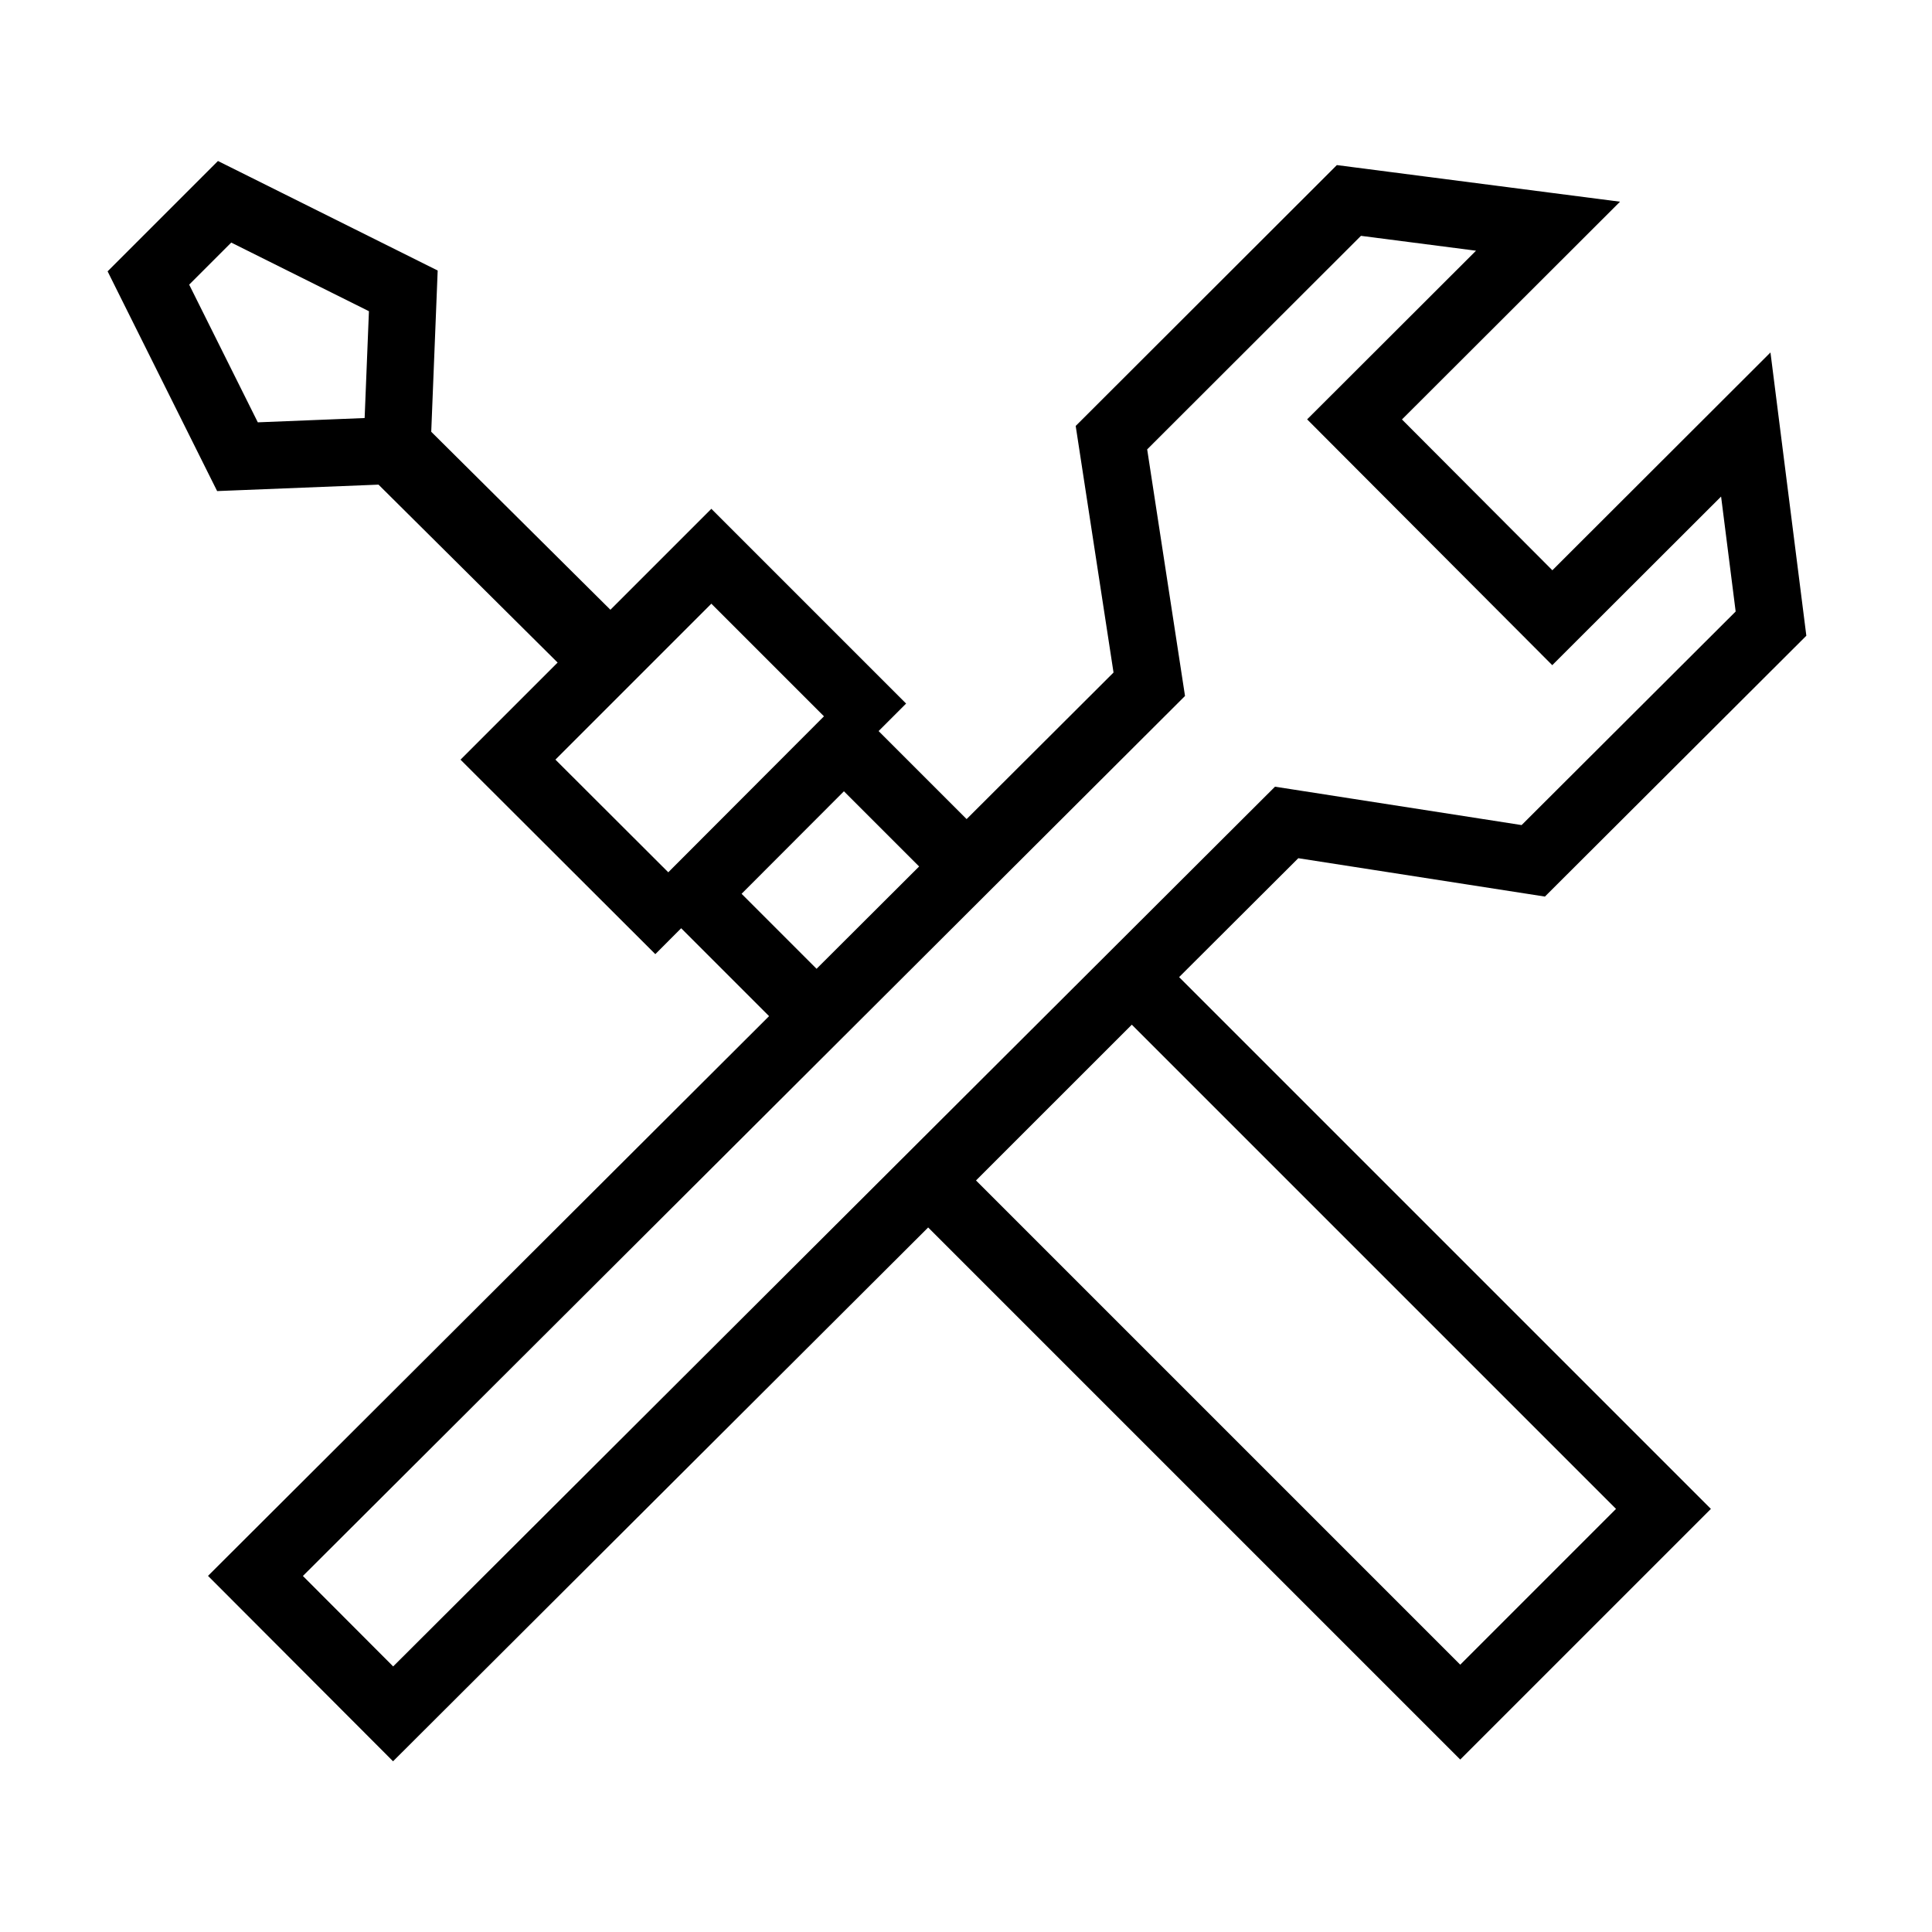 <svg width="72" height="72" viewBox="0 0 72 72" fill="none" xmlns="http://www.w3.org/2000/svg">
<path fill-rule="evenodd" clip-rule="evenodd" d="M8.928 6.401L8.122 6L7.486 6.636L6.066 8.056L4.646 9.476L4.01 10.112L4.411 10.918L7.731 17.578L8.092 18.301L8.9 18.269L14.106 18.061L20.781 24.692L18.046 27.426L17.162 28.311L18.047 29.195L23.537 34.675L24.422 35.558L25.385 34.593L28.661 37.869L8.637 57.845L7.752 58.728L8.635 59.613L13.765 64.753L14.648 65.638L15.533 64.755L34.59 45.744L53.535 64.689L54.419 65.573L55.303 64.689L62.876 57.116L63.76 56.232L62.876 55.348L43.942 36.414L48.384 31.983L56.948 33.315L57.574 33.413L58.023 32.965L66.883 24.125L67.317 23.692L67.24 23.083L66.3 15.663L65.98 13.135L64.177 14.936L57.852 21.252L52.247 15.632L58.573 9.315L60.373 7.517L57.85 7.191L50.43 6.231L49.821 6.152L49.387 6.586L40.537 15.426L40.088 15.874L40.184 16.5L41.498 25.063L36.023 30.525L32.743 27.245L33.768 26.22L32.884 25.336L27.394 19.846L26.51 18.962L25.626 19.846L22.748 22.724L16.071 16.091L16.279 10.89L16.311 10.082L15.588 9.721L8.928 6.401ZM9.608 15.739L13.589 15.579L13.749 11.598L8.618 9.04L7.834 9.824L7.05 10.608L9.608 15.739ZM30.707 26.695L26.51 22.498L20.699 28.309L24.905 32.508L24.985 32.427L30.565 26.837L30.707 26.695ZM34.253 32.291L30.431 36.104L27.637 33.309L31.451 29.489L34.253 32.291ZM50.719 8.789L42.752 16.747L44.066 25.311L44.162 25.937L43.713 26.385L11.288 58.732L14.652 62.103L47.067 29.765L47.516 29.318L48.142 29.415L56.706 30.748L64.683 22.789L64.14 18.505L58.733 23.905L57.848 24.789L56.965 23.903L49.595 16.513L48.713 15.628L49.597 14.746L55.007 9.343L50.719 8.789ZM36.373 43.992L54.419 62.038L60.224 56.232L42.179 38.187L36.373 43.992Z" fill="black"/>
</svg>
